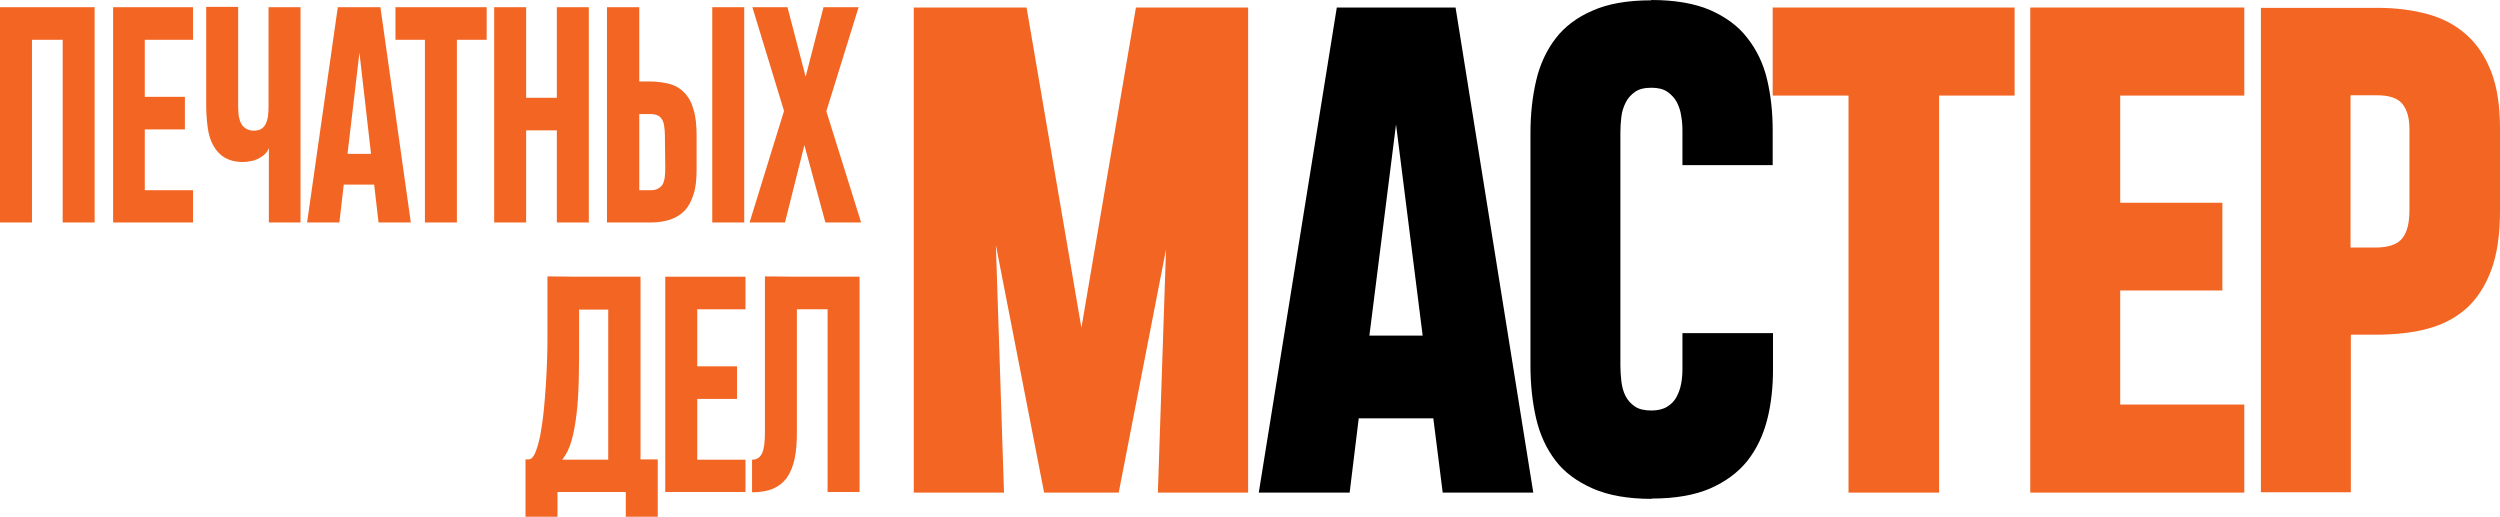 <?xml version="1.0" encoding="utf-8"?>
<!-- Generator: Adobe Illustrator 24.3.0, SVG Export Plug-In . SVG Version: 6.00 Build 0)  -->
<svg version="1.1" id="Layer_1" xmlns="http://www.w3.org/2000/svg" xmlns:xlink="http://www.w3.org/1999/xlink" x="0px" y="0px"
	 viewBox="0 0 797.8 164.9" style="enable-background:new 0 0 797.8 164.9;" xml:space="preserve">
<style type="text/css">
	.st0{fill:#F26522;}
</style>
<g>
	<polygon class="st0" points="0,71 0,2.3 30.2,2.3 30.2,71 20,71 20,12.7 10.2,12.7 10.2,71 	"/>
	<polygon class="st0" points="36.1,71 36.1,2.3 61.6,2.3 61.6,12.7 46.2,12.7 46.2,30.9 59,30.9 59,41.3 46.2,41.3 46.2,60.7
		61.6,60.7 61.6,71 	"/>
	<path class="st0" d="M76,2.3v31.8c0,1.1,0.1,2.1,0.2,3c0.2,0.9,0.4,1.7,0.8,2.4c0.4,0.7,0.9,1.2,1.6,1.6s1.5,0.6,2.4,0.6
		s1.7-0.2,2.3-0.5c0.6-0.4,1.1-0.9,1.4-1.5c0.4-0.7,0.6-1.5,0.8-2.4c0.1-0.9,0.2-2,0.2-3.2V2.3h10.2V71H85.8V47.2
		c-0.3,0.8-0.7,1.5-1.3,2c-0.6,0.6-1.3,1-2,1.4c-0.8,0.4-1.6,0.7-2.4,0.8c-0.9,0.2-1.7,0.3-2.6,0.3c-2.3,0-4.2-0.5-5.8-1.4
		c-1.5-0.9-2.7-2.2-3.6-3.8c-0.9-1.6-1.5-3.5-1.8-5.7s-0.5-4.6-0.5-7.2V2.2H76C76,2.2,76,2.3,76,2.3z"/>
	<path class="st0" d="M107.8,2.3h13.6l9.7,68.7h-10.3l-1.4-12.1h-9.7L108.3,71H98L107.8,2.3z M110.9,49.1h7.5l-3.7-32.3L110.9,49.1z
		"/>
	<polygon class="st0" points="145.8,12.7 145.8,71 135.6,71 135.6,12.7 126.2,12.7 126.2,2.3 155.3,2.3 155.3,12.7 	"/>
	<polygon class="st0" points="157.7,71 157.7,2.3 167.9,2.3 167.9,31.2 177.7,31.2 177.7,2.3 187.9,2.3 187.9,71 177.7,71
		177.7,41.6 167.9,41.6 167.9,71 	"/>
	<path class="st0" d="M222.3,54.2c0,3.2-0.3,5.8-1,7.9s-1.6,3.9-2.9,5.2c-1.3,1.3-2.8,2.2-4.6,2.8c-1.8,0.6-3.9,0.9-6.2,0.9h-13.9
		V2.3H204V26h3.3c2.4,0,4.5,0.3,6.4,0.8s3.5,1.5,4.7,2.8c1.3,1.3,2.3,3.1,2.9,5.3c0.7,2.2,1,5,1,8.3L222.3,54.2L222.3,54.2z
		 M212.2,45c0-1.3,0-2.4-0.1-3.5s-0.2-2-0.5-2.7c-0.3-0.8-0.8-1.4-1.4-1.8c-0.6-0.4-1.5-0.6-2.6-0.6H204v24.3h3.4
		c1,0,1.8-0.1,2.4-0.4c0.6-0.3,1.1-0.7,1.5-1.2c0.4-0.6,0.6-1.3,0.8-2.2c0.1-0.9,0.2-2,0.2-3.3L212.2,45L212.2,45z M227.3,2.3h10.2
		V71h-10.2L227.3,2.3L227.3,2.3z"/>
	<polygon class="st0" points="263.4,71 256.7,46.3 250.5,71 239.2,71 250.2,35.4 240.1,2.3 251.3,2.3 257.1,24.5 262.8,2.3 274,2.3
		263.7,35.5 274.8,71 	"/>
	<path class="st0" d="M184.2,88.3h20.2v58.3h5.5v18.3h-10.2V157h-21.8v7.9h-10.2v-18.3h1c0.8,0,1.5-0.7,2.1-2.1s1.1-3.2,1.6-5.5
		c0.4-2.3,0.8-4.8,1.1-7.7c0.3-2.8,0.5-5.7,0.7-8.6s0.3-5.7,0.4-8.3c0.1-2.6,0.1-4.9,0.1-6.8V88.2L184.2,88.3z M184.8,107.7
		c0,4.8,0,9.2-0.1,13.3c-0.1,4.1-0.3,7.7-0.7,11s-0.9,6.2-1.6,8.6c-0.7,2.5-1.7,4.5-3,6.1h14.7V98.8h-9.3L184.8,107.7L184.8,107.7z"
		/>
	<polygon class="st0" points="212.3,157 212.3,88.3 237.9,88.3 237.9,98.7 222.5,98.7 222.5,116.9 235.2,116.9 235.2,127.3
		222.5,127.3 222.5,146.7 237.9,146.7 237.9,157 	"/>
	<path class="st0" d="M264.1,157V98.7h-9.8V138c0,3.2-0.2,5.9-0.7,8.3s-1.3,4.4-2.4,6s-2.6,2.8-4.4,3.6c-1.8,0.8-4.1,1.2-6.8,1.2
		v-10.4c1.6,0,2.7-0.8,3.3-2.3c0.6-1.5,0.8-3.7,0.8-6.5V88.2l9.7,0.1h20.5V157L264.1,157L264.1,157z"/>
	<polygon class="st0" points="317.8,78.2 320.4,157.2 291.6,157.2 291.6,2.4 327.6,2.4 345.1,104.6 362.5,2.4 398.3,2.4
		398.3,157.2 369.5,157.2 372.1,79.6 357,157.2 333.2,157.2 	"/>
	<path fill="#000" d="M464.5,2.4h-37.9l-24.9,154.8h29l2.9-23.7h23.8l3,23.7h28.9L464.5,2.4z M437,107.1l8.5-67.4l8.5,67.4H437z"/>
	<path fill="#000" d="M565.8,106.5v11.4c0,5.8-0.6,11.2-1.9,16.2c-1.3,5-3.4,9.3-6.3,13c-3,3.7-6.9,6.6-11.9,8.8c-4.9,2.1-11.1,3.2-18.6,3.2v0.1
		c-7.5,0-13.8-1.1-18.8-3.3c-5-2.2-9-5.1-11.9-8.9s-5-8.3-6.2-13.5s-1.8-10.8-1.8-16.8V42.5c0-6,0.6-11.5,1.8-16.7
		c1.2-5.2,3.3-9.7,6.2-13.5s6.9-6.8,11.8-8.9c4.9-2.2,11.2-3.3,18.7-3.3L527,0c7.5,0,13.8,1.1,18.7,3.2c5,2.2,9,5.1,11.9,8.9
		c3,3.8,5.1,8.2,6.3,13.2s1.8,10.5,1.8,16.3v11.1h-28.8v-11c0-1.6-0.1-3.1-0.4-4.7c-0.2-1.6-0.7-3-1.4-4.4c-0.7-1.3-1.7-2.4-3-3.3
		c-1.3-0.9-3-1.3-5.1-1.3c-2.2,0-3.9,0.4-5.2,1.3c-1.3,0.9-2.3,2-3,3.4c-0.7,1.4-1.2,2.9-1.4,4.6s-0.3,3.4-0.3,5.1v74.2
		c0,1.6,0.1,3.3,0.3,5s0.6,3.3,1.3,4.7c0.7,1.4,1.7,2.5,3,3.4s3.1,1.3,5.3,1.3c2,0,3.7-0.4,5-1.2c1.3-0.8,2.3-1.8,3-3.1
		c0.7-1.3,1.2-2.7,1.5-4.3c0.3-1.6,0.4-3.2,0.4-4.8v-11.3h28.9L565.8,106.5L565.8,106.5z"/>
	<polygon class="st0" points="618.8,30.5 618.8,157.2 589.9,157.2 589.9,30.5 565.7,30.5 565.7,2.4 642.9,2.4 642.9,30.5 	"/>
	<polygon class="st0" points="647.9,157.2 647.9,2.4 716.2,2.4 716.2,30.5 676.6,30.5 676.6,64.7 709.2,64.7 709.2,92.7 676.6,92.7
		676.6,129.1 716.2,129.1 716.2,157.2 	"/>
	<path class="st0" d="M797.8,67.2c0,7.6-0.9,13.9-2.8,19c-1.9,5.1-4.5,9.1-7.9,12.2c-3.4,3-7.5,5.2-12.4,6.5
		c-4.8,1.3-10.3,1.9-16.3,1.9h-8.2v50.3h-28.7V2.5h37.2c5.9,0,11.2,0.7,16,2S783.6,8,787,11c3.4,3,6.1,7,8,11.9s2.8,11,2.8,18.3
		V67.2L797.8,67.2z M768.9,41.1c0-3.5-0.8-6.2-2.3-8c-1.5-1.8-4.2-2.7-8.1-2.7h-8.4V79h7.8c4.1,0,7-0.9,8.6-2.8s2.4-4.9,2.4-9.1
		V41.1z"/>
</g>
</svg>
